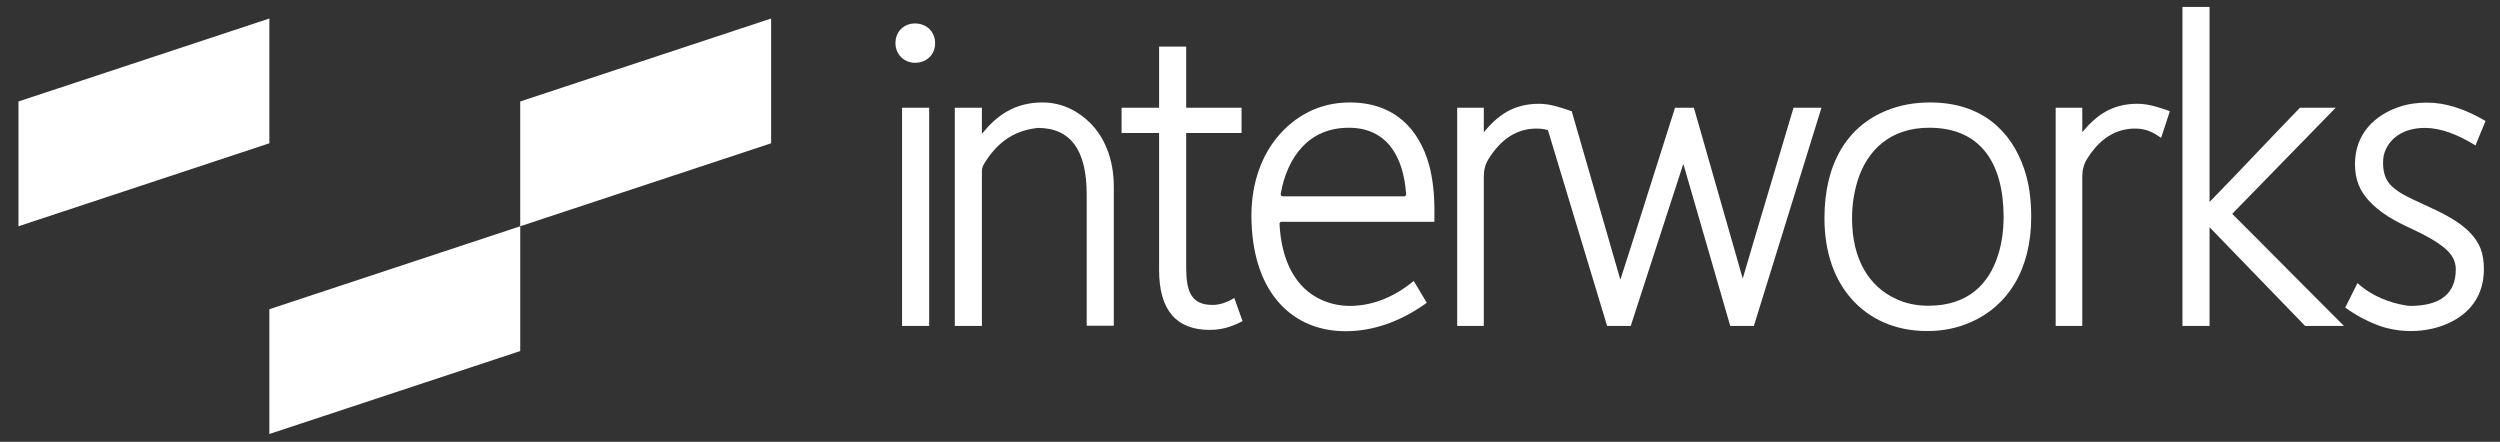 <?xml version="1.0" encoding="utf-8"?>
<svg xmlns="http://www.w3.org/2000/svg" width="232" height="41" viewBox="0 0 232 41" fill="none">
<rect x="0" y="0" width="232" height="41" fill="#333333" stroke="none"/>
<g clip-path="url(#clip0_563_696)">
<path d="M171.855 27.775C170.275 26.026 169.309 23.48 169.309 20.244C169.309 15.137 171.456 11.701 175.106 10.244C176.318 9.753 177.653 9.508 179.11 9.508C183.849 9.508 186.64 12.1 187.852 15.704C188.297 16.993 188.496 18.496 188.496 20.152C188.496 25.045 186.303 28.419 182.867 29.907C181.686 30.428 180.352 30.72 178.895 30.72C175.751 30.735 173.404 29.508 171.855 27.775ZM179.033 11.854C175.383 11.854 173.281 13.956 172.392 16.747C172.07 17.805 171.87 18.94 171.87 20.275C171.87 24.002 173.404 26.594 175.996 27.76C176.84 28.158 177.852 28.373 178.956 28.373C182.561 28.373 184.585 26.425 185.444 23.588C185.766 22.576 185.935 21.395 185.935 20.106C185.919 15.137 183.803 11.854 179.033 11.854Z" fill="white"/>
<path d="M198.143 11.931C196.303 11.931 194.815 12.897 193.649 14.799C193.358 15.275 193.235 15.827 193.235 16.379V30.244H190.766V9.998H193.235V12.268C194.493 10.765 195.904 9.63 198.373 9.63C199.432 9.63 200.567 10.029 201.364 10.321L200.551 12.79C199.83 12.299 199.186 11.931 198.143 11.931Z" fill="white"/>
<path d="M213.437 9.999H216.749L207.148 19.846L209.694 22.392C212.286 24.984 214.955 27.698 217.516 30.244H213.912L205.047 21.088V30.244H202.531V0.643H205.047V18.741C207.854 15.873 210.645 12.867 213.437 9.999Z" fill="white"/>
<path d="M227.898 24.983C227.898 24.217 227.53 23.573 226.84 23.005C226.149 22.438 225.183 21.87 223.849 21.256C222.223 20.52 220.812 19.723 219.8 18.588C219.033 17.744 218.542 16.732 218.542 15.229C218.542 12.361 220.444 10.658 222.637 9.922C223.45 9.646 224.293 9.523 225.229 9.523C226.932 9.523 228.711 10.091 230.659 11.226L229.723 13.496C228.021 12.437 226.441 11.87 225.03 11.87C223.251 11.87 221.993 12.637 221.425 13.818C221.226 14.216 221.149 14.631 221.149 15.106C221.149 16.732 221.885 17.376 222.974 18.02C223.465 18.296 224.155 18.634 224.953 18.986C226.732 19.799 228.235 20.52 229.324 21.701C230.091 22.545 230.505 23.45 230.505 24.983C230.505 27.898 228.68 29.554 226.456 30.29C224.631 30.904 222.453 30.858 220.628 30.168C219.662 29.799 218.649 29.278 217.637 28.542L218.772 26.272C219.738 27.162 221.165 27.898 222.622 28.22C223.02 28.296 223.389 28.389 223.711 28.389C226.471 28.373 227.898 27.253 227.898 24.983Z" fill="white"/>
<path d="M166.44 9.999H169.032L162.759 30.244H160.566L156.241 15.306L156.195 15.26V15.214V15.26C154.615 20.152 152.913 25.336 151.333 30.244H149.139L143.02 9.999L145.857 10.321L150.336 25.843C150.336 25.889 150.382 25.889 150.382 25.919C152.084 20.658 153.741 15.306 155.443 9.999H157.192L161.732 25.873V25.827C163.25 20.643 164.907 15.183 166.44 9.999Z" fill="white"/>
<path d="M84.923 5.827C83.911 5.827 83.098 5.06 83.098 4.002C83.098 2.944 83.865 2.177 84.923 2.177C85.981 2.177 86.779 2.944 86.779 4.002C86.794 5.06 85.981 5.827 84.923 5.827ZM83.711 9.999H86.227V30.245H83.711V9.999Z" fill="white"/>
<path d="M96.75 9.508C98.606 9.508 100.109 10.352 101.167 11.41C102.456 12.698 103.36 14.692 103.36 17.315V30.229H100.845V18.021C100.845 13.925 99.342 11.87 96.305 11.87C93.882 12.131 92.379 13.435 91.29 15.26C91.182 15.444 91.121 15.674 91.121 15.889V30.245H88.606V9.999H91.121V12.422C92.455 10.766 94.112 9.508 96.75 9.508Z" fill="white"/>
<path d="M112.257 30.613C109.144 30.613 107.564 28.757 107.564 25.06V12.345H104.082V9.999H107.564V4.324H110.079V9.999H115.217V12.345H110.079V24.861C110.079 27.008 110.524 28.297 112.518 28.297C113.162 28.297 113.806 28.097 114.543 27.652L115.309 29.8C114.358 30.291 113.469 30.613 112.257 30.613Z" fill="white"/>
<path d="M131.195 26.073L132.406 28.098C129.983 29.846 127.422 30.736 124.875 30.736C122.007 30.736 119.891 29.555 118.526 27.898C116.992 26.073 116.133 23.358 116.133 19.999C116.133 16.886 117.145 14.324 118.648 12.591C120.105 10.889 122.299 9.508 125.244 9.508C129.415 9.508 131.685 11.978 132.621 15.306C132.943 16.518 133.112 17.898 133.112 19.401V20.582H118.924C118.817 20.582 118.725 20.674 118.74 20.782C118.909 24.171 120.198 26.717 122.621 27.821C123.434 28.189 124.323 28.389 125.29 28.389C127.391 28.374 129.369 27.576 131.195 26.073ZM125.167 11.855C121.44 11.855 119.461 14.57 118.848 17.99C118.832 18.097 118.924 18.22 119.032 18.22H130.305C130.412 18.22 130.504 18.128 130.489 18.021C130.244 14.508 128.695 11.855 125.167 11.855Z" fill="white"/>
<path d="M142.604 11.931C140.764 11.931 139.276 12.898 138.11 14.8C137.819 15.275 137.696 15.827 137.696 16.379V30.245H135.227V9.999H137.696V12.269C138.954 10.766 140.365 9.631 142.834 9.631C143.893 9.631 145.028 10.03 145.825 10.321L145.012 12.79C144.307 12.3 143.662 11.931 142.604 11.931Z" fill="white"/>
<path d="M71.56 13.296L48.277 20.996V9.416L71.56 1.717V13.296Z" fill="white"/>
<path d="M1.715 9.416V20.996L24.997 13.296V1.717L1.715 9.416Z" fill="white"/>
<path d="M24.996 28.695V28.833V40.275L48.279 32.576V20.996L24.996 28.695Z" fill="white"/>
</g>
<defs>
<clipPath id="clip0_563_696">
<rect width="230.463" height="39.908" fill="white" transform="translate(0.953 0.536)"/>
</clipPath>
</defs>
</svg>